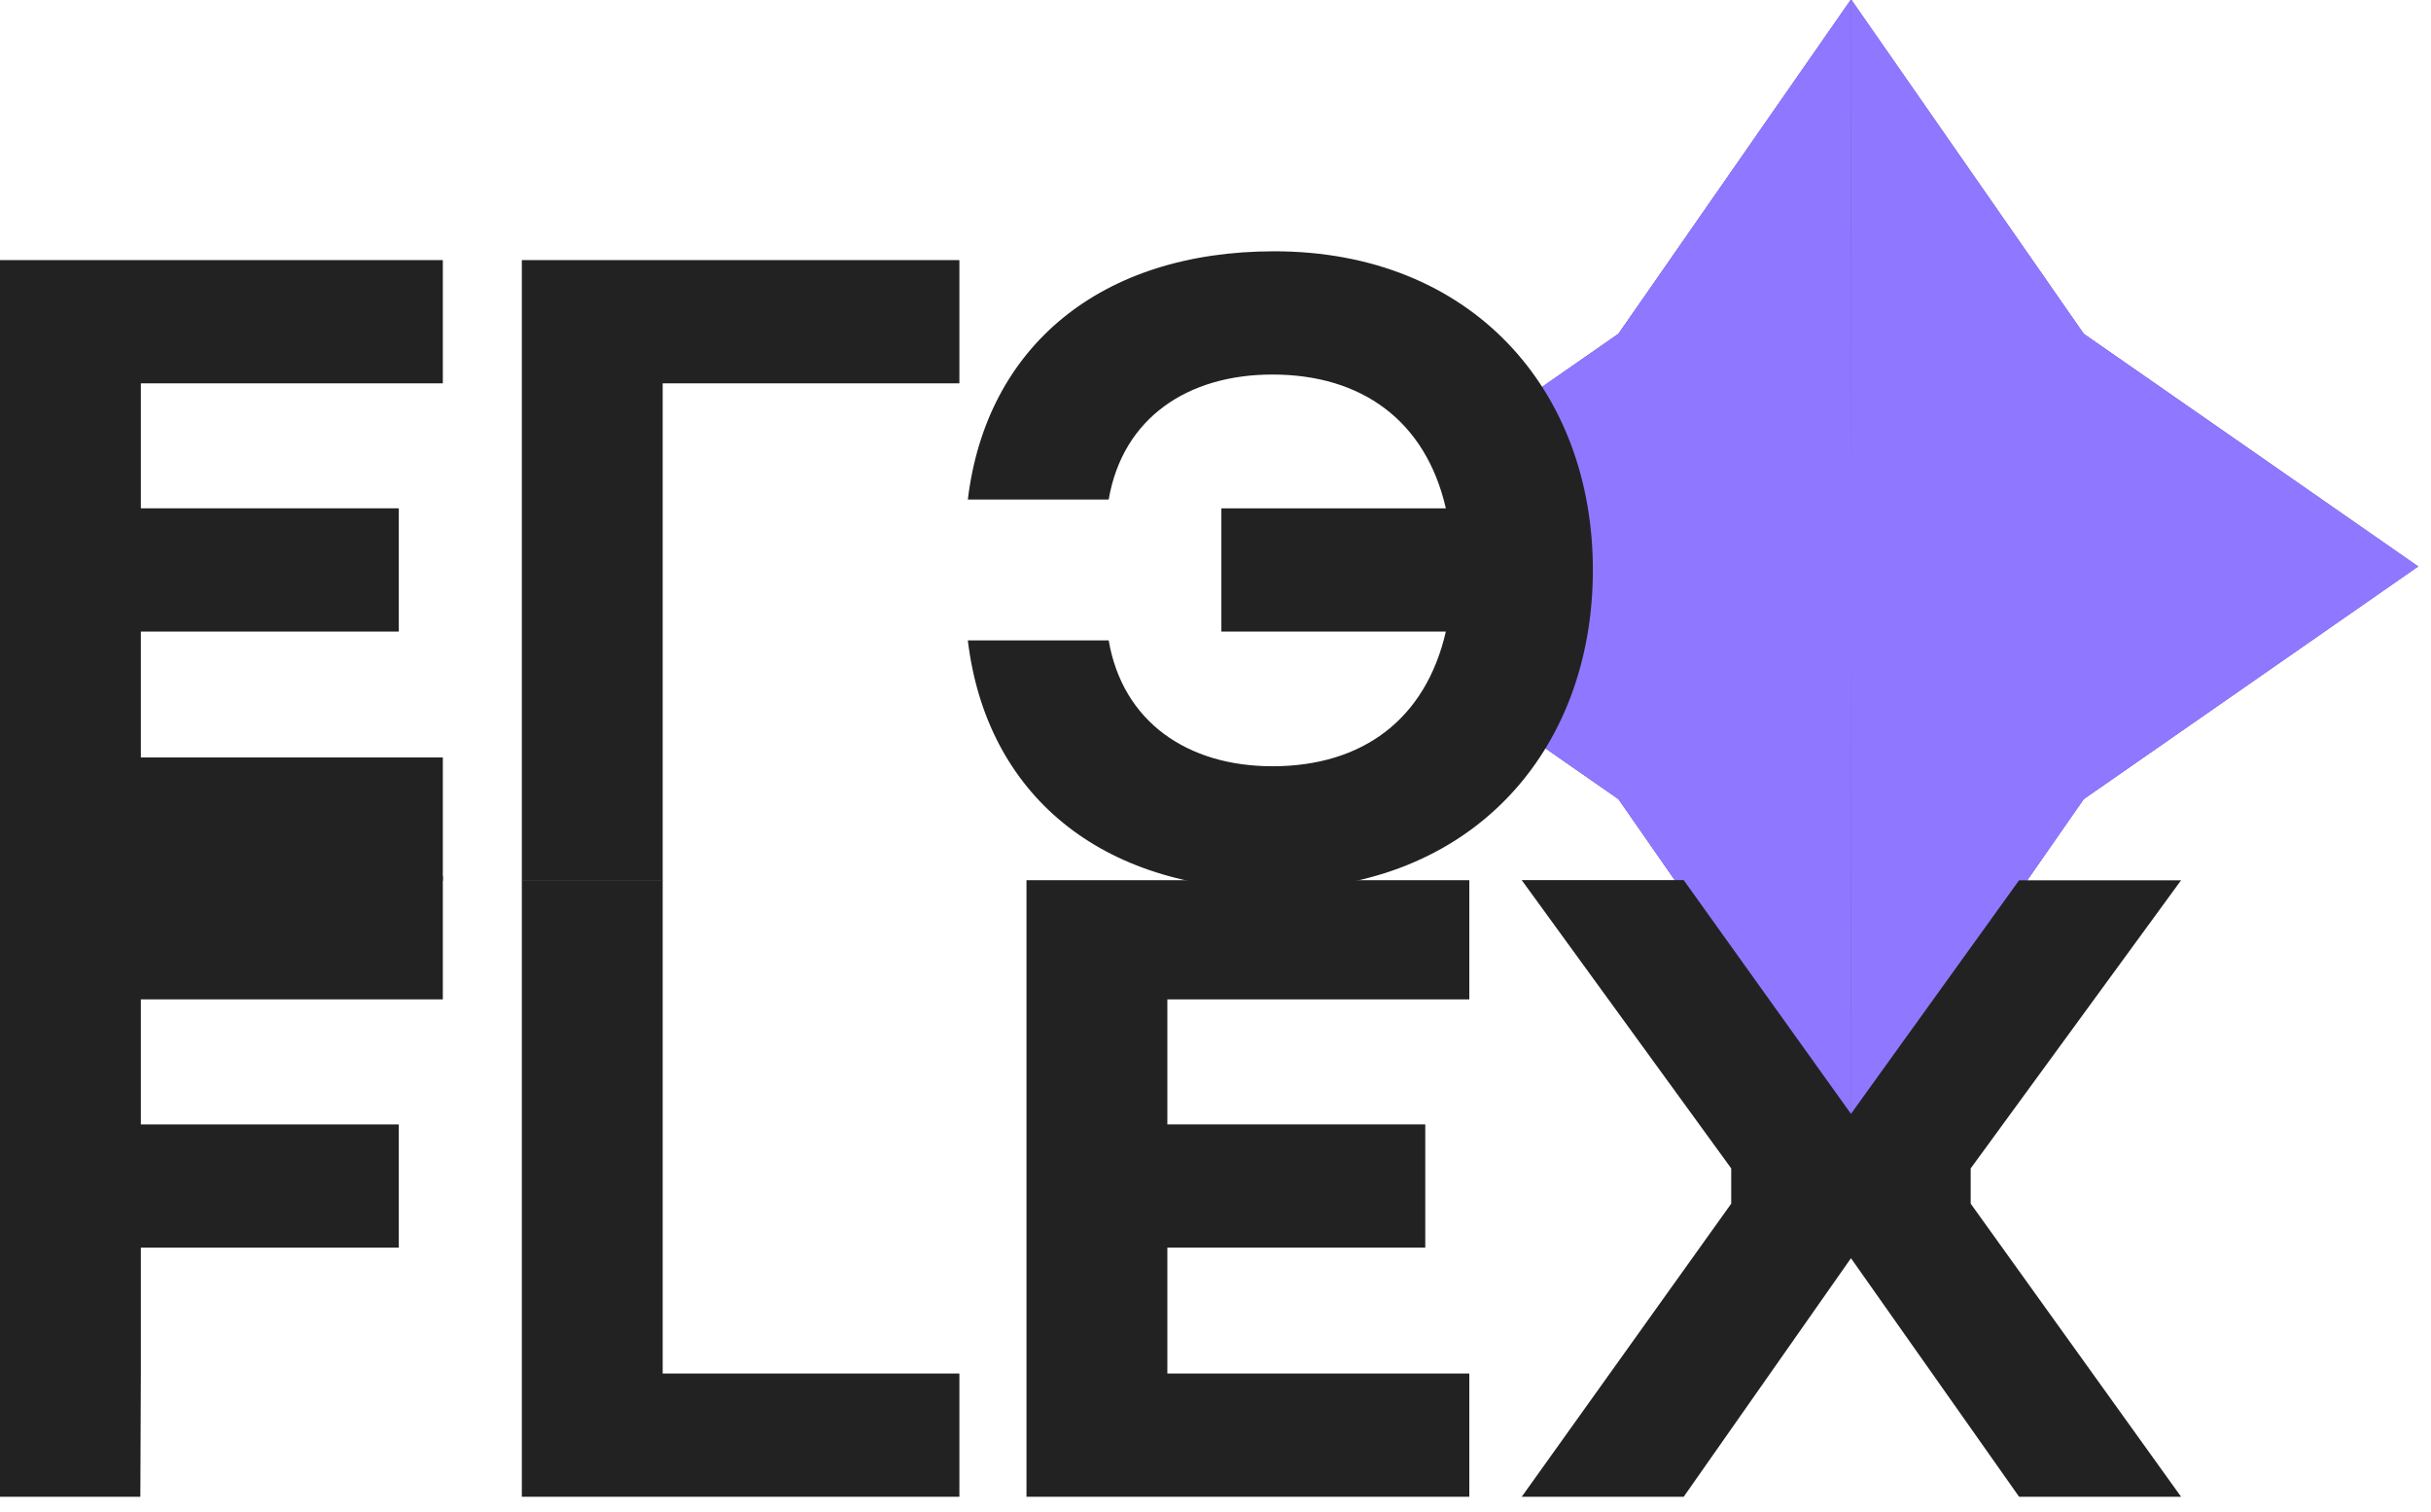<svg width="82" height="51" viewBox="0 0 82 51" fill="none" xmlns="http://www.w3.org/2000/svg">
<g clip-path="url(#clip0_271_1885)">
<path fill-rule="evenodd" clip-rule="evenodd" d="M70.285 11.261L62.438 -0.024V38.24L70.285 26.955L81.57 19.108L70.285 11.261Z" fill="url(#paint0_angular_271_1885)"/>
<path fill-rule="evenodd" clip-rule="evenodd" d="M70.285 11.261L62.438 -0.024V38.24L70.285 26.955L81.57 19.108L70.285 11.261Z" fill="url(#paint1_angular_271_1885)"/>
<path fill-rule="evenodd" clip-rule="evenodd" d="M70.285 11.261L62.438 -0.024V38.24L70.285 26.955L81.57 19.108L70.285 11.261Z" fill="url(#paint2_angular_271_1885)"/>
<path fill-rule="evenodd" clip-rule="evenodd" d="M70.285 11.261L62.438 -0.024V38.24L70.285 26.955L81.57 19.108L70.285 11.261Z" fill="url(#paint3_angular_271_1885)"/>
<path fill-rule="evenodd" clip-rule="evenodd" d="M70.285 11.261L62.438 -0.024V38.24L70.285 26.955L81.57 19.108L70.285 11.261Z" fill="#8F78FF"/>
<path d="M54.592 26.955L62.438 38.24V-0.024L54.592 11.261L43.306 19.108L54.592 26.955Z" fill="url(#paint4_angular_271_1885)"/>
<path d="M54.592 26.955L62.438 38.24V-0.024L54.592 11.261L43.306 19.108L54.592 26.955Z" fill="url(#paint5_angular_271_1885)"/>
<path d="M54.592 26.955L62.438 38.24V-0.024L54.592 11.261L43.306 19.108L54.592 26.955Z" fill="url(#paint6_angular_271_1885)"/>
<path d="M54.592 26.955L62.438 38.24V-0.024L54.592 11.261L43.306 19.108L54.592 26.955Z" fill="url(#paint7_angular_271_1885)"/>
<path d="M54.592 26.955L62.438 38.24V-0.024L54.592 11.261L43.306 19.108L54.592 26.955Z" fill="#8F78FF"/>
</g>
<path d="M0 29.708V8.774H14.937V12.931H4.751V17.147H13.452V21.305H4.751V25.551H14.937V29.708H0Z" fill="#222222"/>
<path d="M17.602 29.708V8.774H32.361V12.931H22.353V29.708H17.602Z" fill="#222222"/>
<path d="M42.979 8.477C49.631 8.477 53.729 13.139 53.729 19.226C53.729 25.343 49.631 30.005 42.979 30.005C37.13 30.005 33.269 26.798 32.646 21.602H37.397C37.872 24.363 40.069 25.848 42.92 25.848C45.949 25.848 48.087 24.274 48.77 21.305H41.198V17.147H48.77C48.087 14.178 45.919 12.634 42.92 12.634C40.069 12.634 37.872 14.089 37.397 16.851H32.646C33.269 11.684 37.13 8.477 42.979 8.477Z" fill="#222222"/>
<path d="M34.624 50.49V29.691H49.561V33.712H39.376V37.929H48.076V42.086H39.376V46.333H49.561V50.49H34.624Z" fill="#222222"/>
<path d="M51.329 50.49L58.396 40.602V39.414L51.329 29.689H56.793L62.435 37.573L68.106 29.694H73.57L66.473 39.414V40.602L73.57 50.49H68.106L62.435 42.443L56.793 50.49H51.329Z" fill="#222222"/>
<path d="M5.80248e-05 50.49V29.555H14.937V33.712H4.751V37.929H13.452V42.086H4.751V46.333L4.734 50.49H5.80248e-05Z" fill="#222222"/>
<path d="M17.602 29.693V50.49H32.361V46.333H22.353V29.693H17.602Z" fill="#222222"/>
<defs>
<radialGradient id="paint0_angular_271_1885" cx="0" cy="0" r="1" gradientUnits="userSpaceOnUse" gradientTransform="translate(62.438 19.108) rotate(-90) scale(9.493)">
<stop stop-color="#9078FF"/>
<stop offset="1" stop-color="#6450BF"/>
</radialGradient>
<radialGradient id="paint1_angular_271_1885" cx="0" cy="0" r="1" gradientUnits="userSpaceOnUse" gradientTransform="translate(62.438 19.108) rotate(90) scale(18.58)">
<stop stop-color="#9078FF"/>
<stop offset="1" stop-color="#6450BF" stop-opacity="0"/>
</radialGradient>
<radialGradient id="paint2_angular_271_1885" cx="0" cy="0" r="1" gradientUnits="userSpaceOnUse" gradientTransform="translate(62.438 19.108) scale(19.132)">
<stop stop-color="#9078FF"/>
<stop offset="1" stop-color="#6450BF" stop-opacity="0"/>
</radialGradient>
<radialGradient id="paint3_angular_271_1885" cx="0" cy="0" r="1" gradientUnits="userSpaceOnUse" gradientTransform="translate(62.438 19.108) rotate(-180) scale(18.768)">
<stop stop-color="#9078FF"/>
<stop offset="1" stop-color="#6450BF" stop-opacity="0"/>
</radialGradient>
<radialGradient id="paint4_angular_271_1885" cx="0" cy="0" r="1" gradientUnits="userSpaceOnUse" gradientTransform="translate(62.438 19.108) rotate(-90) scale(9.493)">
<stop stop-color="#9078FF"/>
<stop offset="1" stop-color="#6450BF"/>
</radialGradient>
<radialGradient id="paint5_angular_271_1885" cx="0" cy="0" r="1" gradientUnits="userSpaceOnUse" gradientTransform="translate(62.438 19.108) rotate(90) scale(18.58)">
<stop stop-color="#9078FF"/>
<stop offset="1" stop-color="#6450BF" stop-opacity="0"/>
</radialGradient>
<radialGradient id="paint6_angular_271_1885" cx="0" cy="0" r="1" gradientUnits="userSpaceOnUse" gradientTransform="translate(62.438 19.108) scale(19.132)">
<stop stop-color="#9078FF"/>
<stop offset="1" stop-color="#6450BF" stop-opacity="0"/>
</radialGradient>
<radialGradient id="paint7_angular_271_1885" cx="0" cy="0" r="1" gradientUnits="userSpaceOnUse" gradientTransform="translate(62.438 19.108) rotate(-180) scale(18.768)">
<stop stop-color="#9078FF"/>
<stop offset="1" stop-color="#6450BF" stop-opacity="0"/>
</radialGradient>
<clipPath id="clip0_271_1885">
<rect width="31.135" height="38.265" fill="white" transform="translate(50.506)"/>
</clipPath>
</defs>
</svg>
